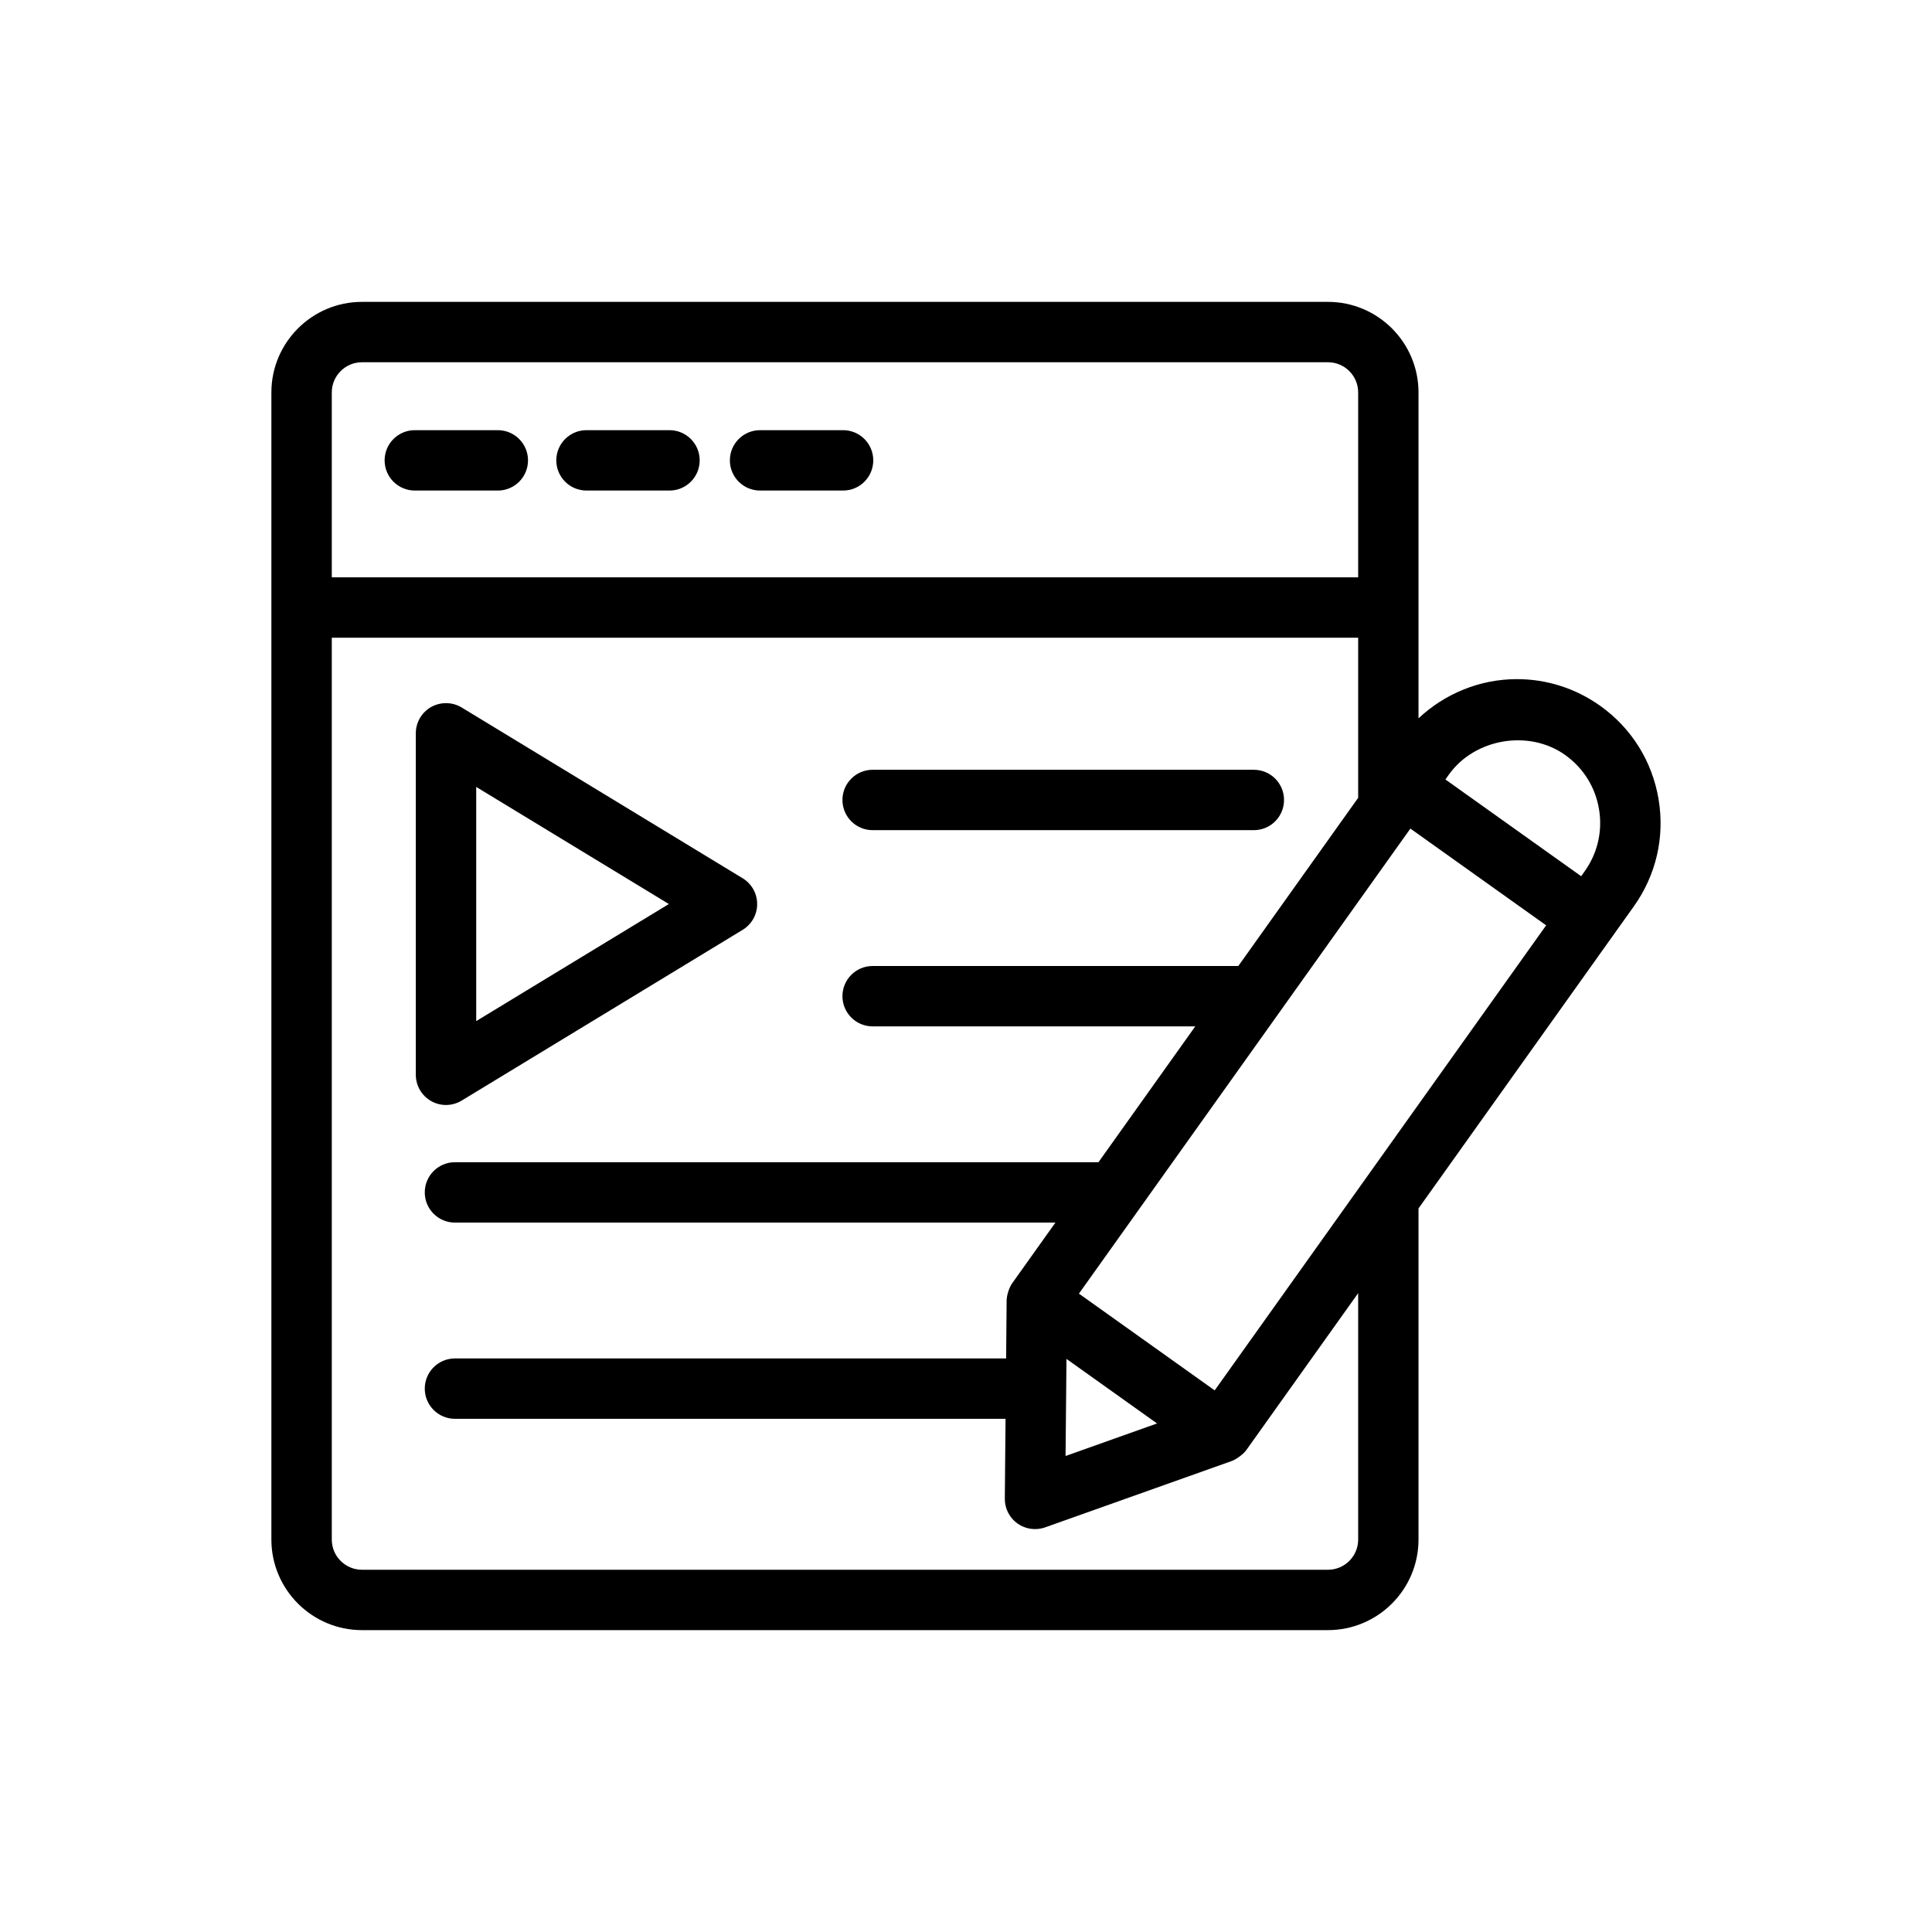<svg id="Layer_1" enable-background="new 0 0 64 64" height="512" viewBox="0 0 64 64" width="512" xmlns="http://www.w3.org/2000/svg"><g><path d="m13.741 16.25h2.75c.552 0 1-.447 1-1s-.448-1-1-1h-2.75c-.552 0-1 .447-1 1s.448 1 1 1z"/><path d="m19.428 16.25h2.75c.552 0 1-.447 1-1s-.448-1-1-1h-2.75c-.552 0-1 .447-1 1s.448 1 1 1z"/><path d="m25.178 16.25h2.75c.552 0 1-.447 1-1s-.448-1-1-1h-2.75c-.552 0-1 .447-1 1s.448 1 1 1z"/><path d="m14.284 36.476c.152.085.321.128.49.128.18 0 .36-.049.52-.146l9.308-5.656c.298-.182.48-.505.48-.854s-.182-.673-.48-.854l-9.308-5.657c-.309-.187-.694-.192-1.01-.018-.315.178-.51.511-.51.872v11.313c.001.361.195.694.51.872zm1.491-10.408 6.382 3.879-6.382 3.878z"/><path d="m28.907 27.5h12.628c.553 0 1-.447 1-1s-.447-1-1-1h-12.628c-.552 0-1 .447-1 1s.448 1 1 1z"/><path d="m54.942 26.472c-.211-1.255-.896-2.352-1.932-3.09-.813-.578-1.767-.885-2.761-.885-1.222 0-2.383.477-3.259 1.299v-10.796c0-1.654-1.346-3-3-3h-32c-1.654 0-3 1.346-3 3v38c0 1.654 1.346 3 3 3h32c1.654 0 3-1.346 3-3v-10.969l7.133-10.007c.739-1.037 1.03-2.297.819-3.552zm-3.093-1.461c.601.428.998 1.064 1.12 1.792s-.046 1.459-.475 2.06l-.116.163-4.497-3.205.116-.163c.852-1.195 2.652-1.504 3.852-.647zm-11.611 21.047-4.497-3.205 10.98-15.405 4.497 3.205zm-4.919-.049c0-.003.002-.006.002-.009s-.002-.005-.002-.008l.009-.977 3.001 2.139-3.031 1.078zm-23.328-34.009h32c.552 0 1 .448 1 1v6.125h-34v-6.125c0-.552.449-1 1-1zm33 39c0 .552-.448 1-1 1h-32c-.551 0-1-.448-1-1v-29.875h34v5.304l-3.97 5.571h-12.114c-.552 0-1 .447-1 1s.448 1 1 1h10.688l-3.207 4.5h-21.317c-.552 0-1 .447-1 1s.448 1 1 1h19.891l-1.43 2.007c-.117.164-.184.424-.186.571l-.017 1.922h-18.258c-.552 0-1 .447-1 1s.448 1 1 1h18.239l-.024 2.645c-.003.326.153.634.42.823.259.184.596.24.915.128l6.187-2.2c.112-.04.363-.199.479-.362l3.704-5.197z"/></g></svg>